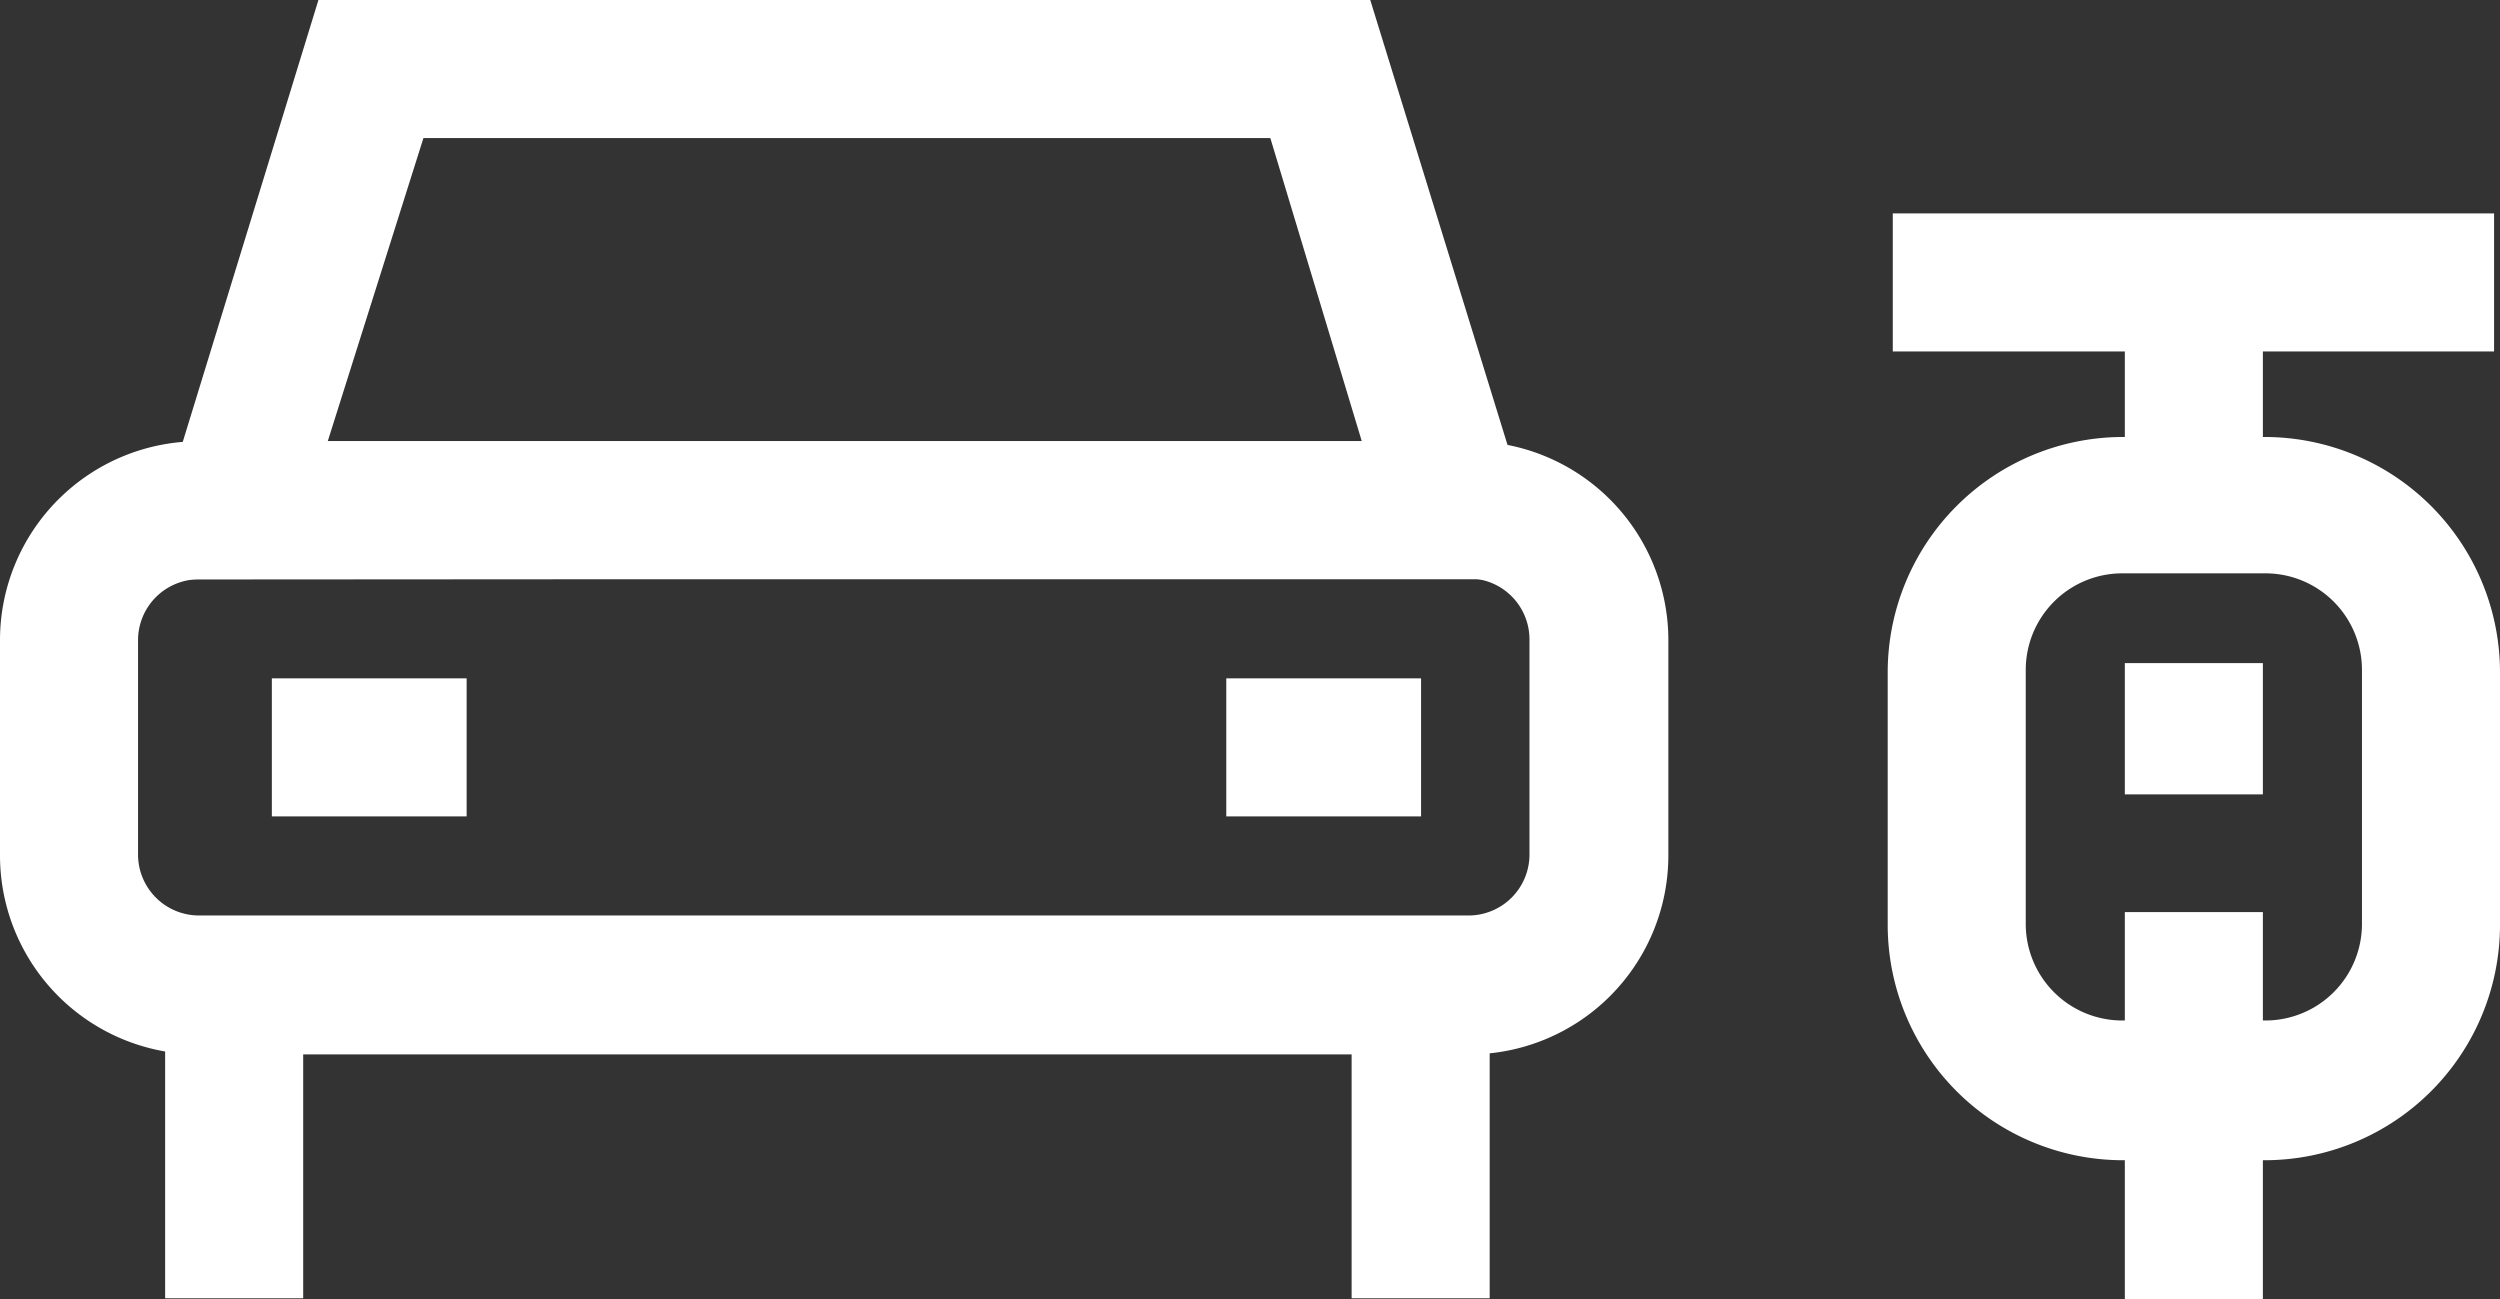 <svg xmlns="http://www.w3.org/2000/svg" viewBox="0 0 29.52 15.34"><rect x="0" y="0" width="29.52" height="15.34" fill="#333333" stroke="none"/><defs><style>.cls-1{fill:#fff;}</style></defs><title>Risorsa 19</title><g id="Livello_2" data-name="Livello 2"><g id="Livello_1-2" data-name="Livello 1"><path class="cls-1" d="M17.38,12.45h-15A2.35,2.35,0,0,1,0,10.1V7.55A2.35,2.35,0,0,1,2.35,5.21h15a2.35,2.35,0,0,1,2.35,2.35V10.1a2.35,2.35,0,0,1-2.35,2.35m-15-5.61a.72.72,0,0,0-.72.72V10.1a.72.72,0,0,0,.72.71h15a.72.72,0,0,0,.71-.71V7.55a.72.72,0,0,0-.71-.72Z"/><rect class="cls-1" x="1.95" y="11.63" width="1.63" height="3.7"/><rect class="cls-1" x="15.96" y="11.63" width="1.63" height="3.7"/><rect class="cls-1" x="25.09" y="10.77" width="1.63" height="4.57"/><rect class="cls-1" x="25.09" y="7.83" width="1.63" height="1.55"/><rect class="cls-1" x="25.09" y="3.83" width="1.63" height="1.88"/><rect class="cls-1" x="22.35" y="2.52" width="7.1" height="1.63"/><path class="cls-1" d="M18.29,6.84H1.66L3.76,0H16.18ZM3.87,5.21H16.08L15,1.63H5Z"/><rect class="cls-1" x="3.21" y="8.01" width="2.3" height="1.63"/><rect class="cls-1" x="14.48" y="8.01" width="2.3" height="1.63"/><path class="cls-1" d="M26.75,13.7H25.06a2.78,2.78,0,0,1-2.77-2.77v-3a2.78,2.78,0,0,1,2.77-2.77h1.69a2.78,2.78,0,0,1,2.77,2.77v3a2.78,2.78,0,0,1-2.77,2.77M25.06,6.77a1.14,1.14,0,0,0-1.14,1.14v3a1.14,1.14,0,0,0,1.14,1.14h1.69a1.14,1.14,0,0,0,1.14-1.14v-3a1.14,1.14,0,0,0-1.14-1.14Z"/></g></g></svg>